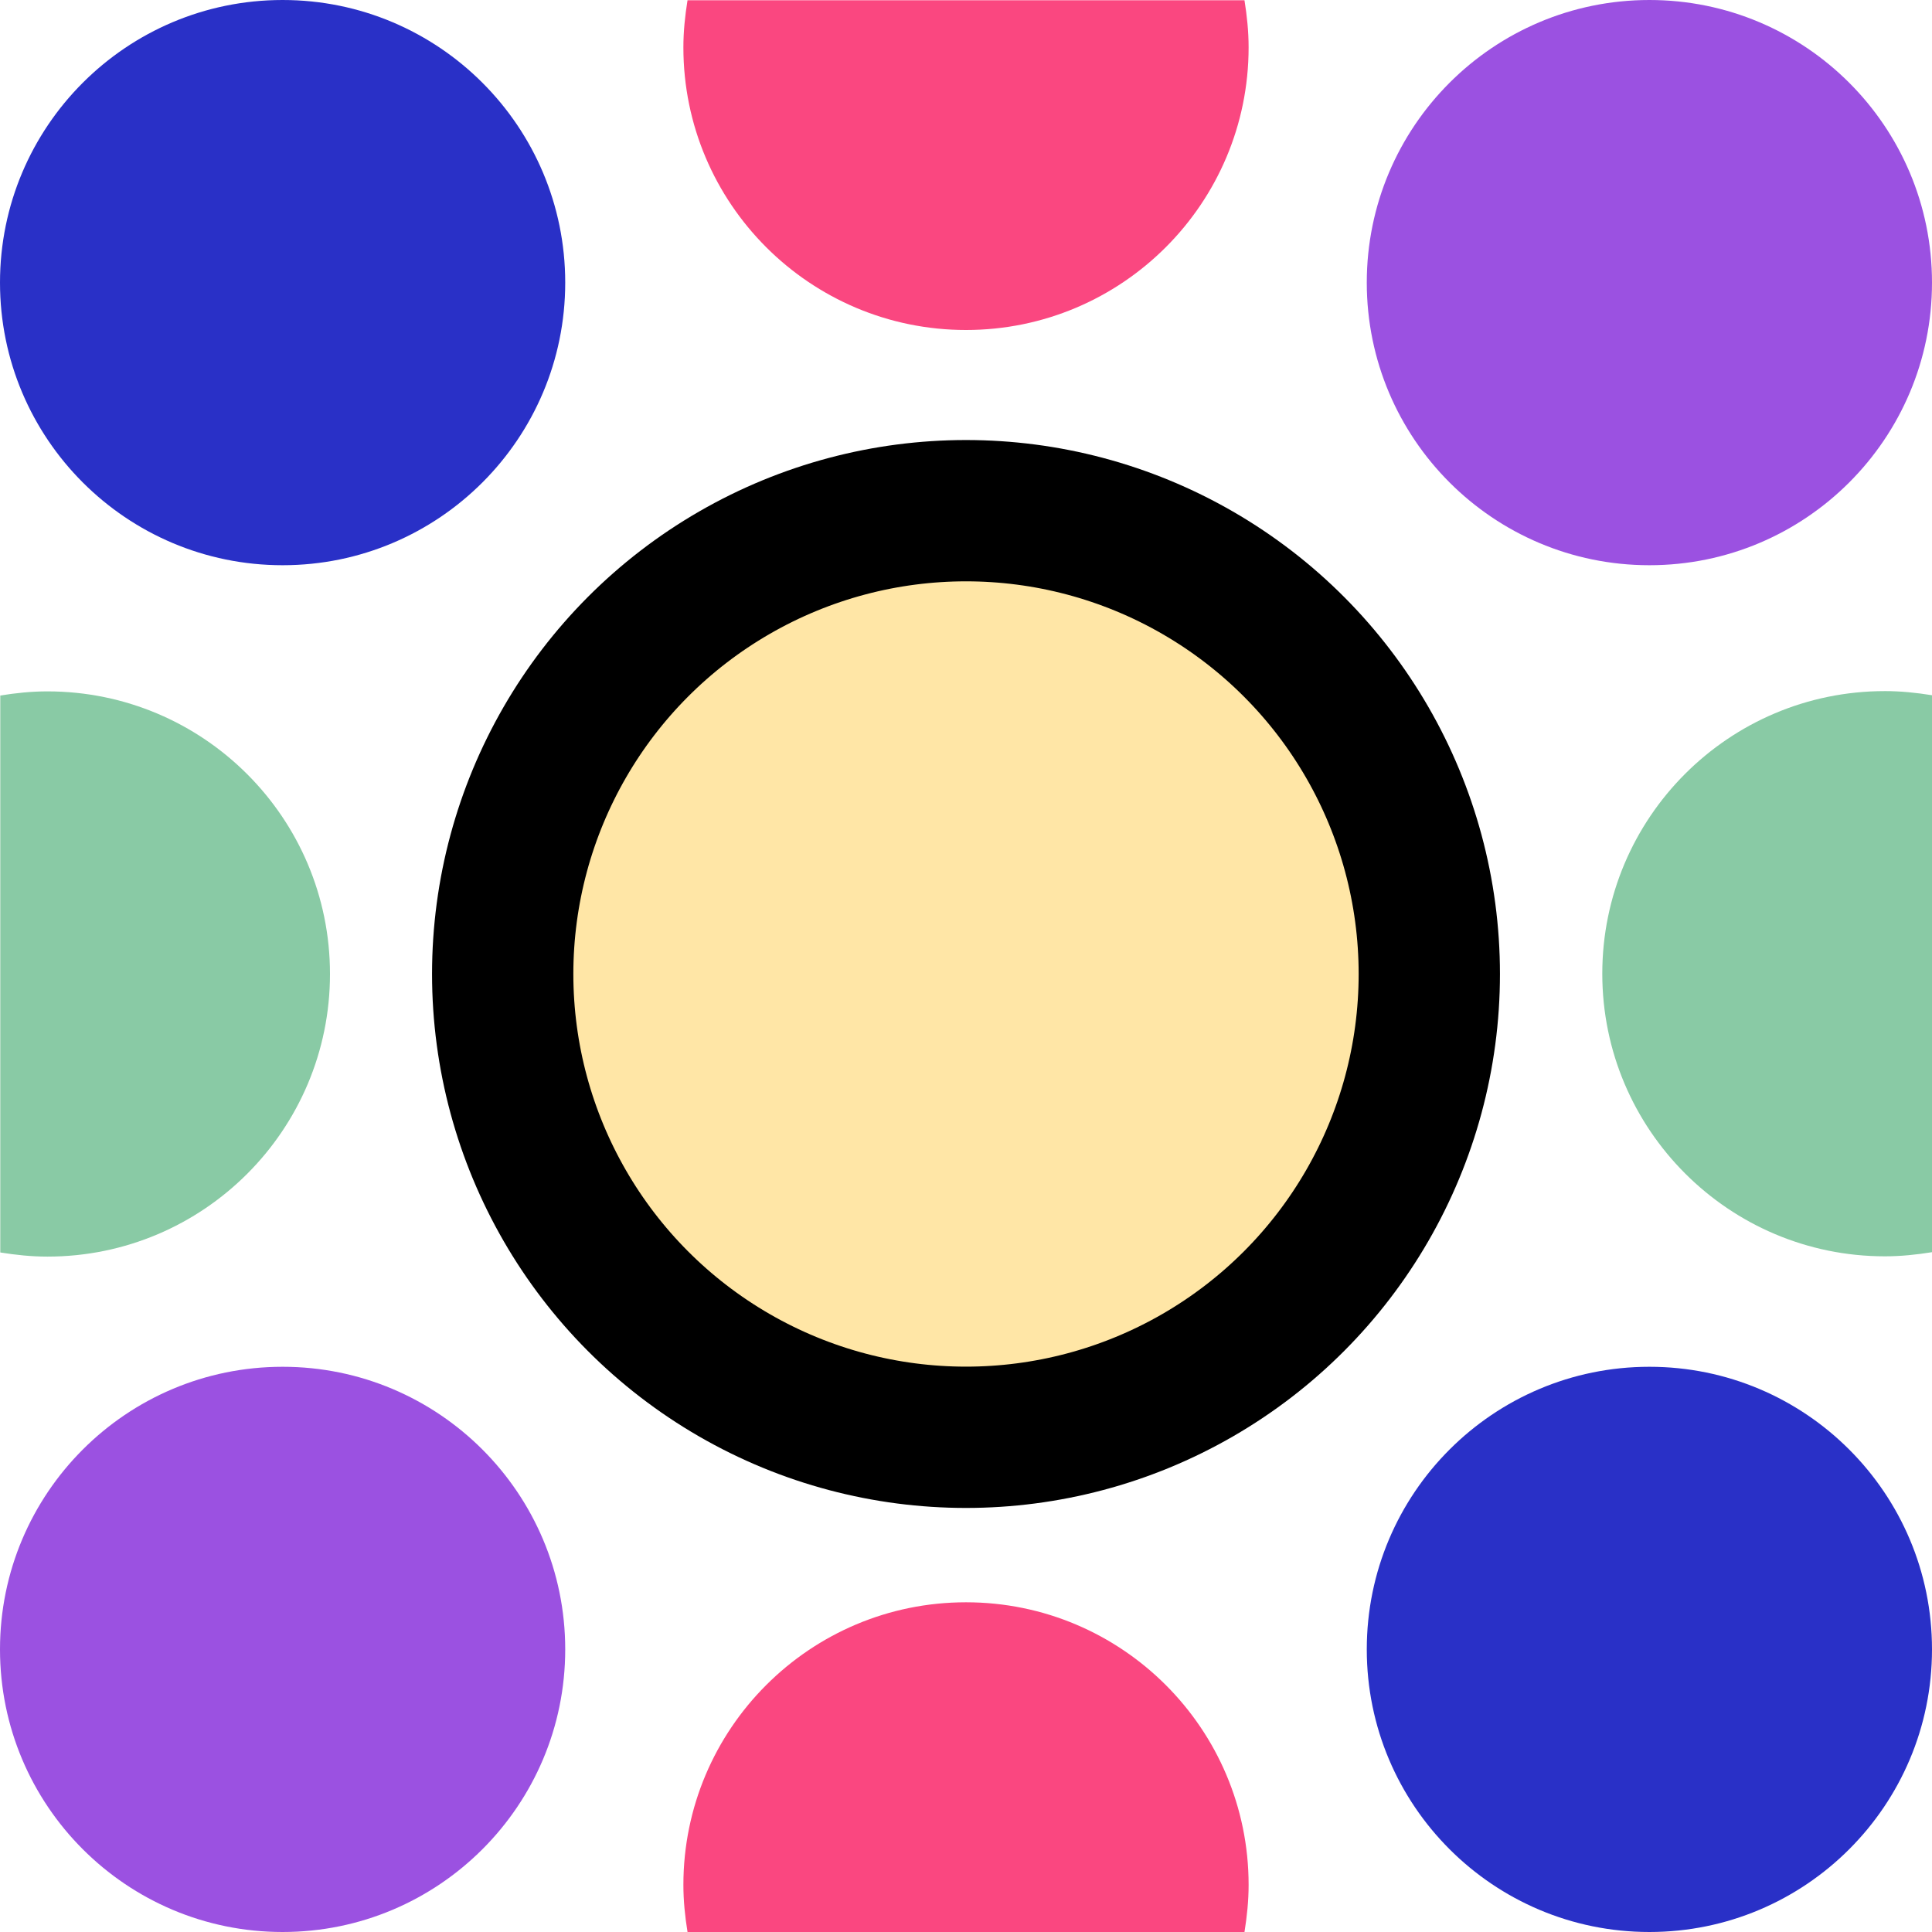 <?xml version="1.0" encoding="UTF-8"?><svg id="Layer_2" xmlns="http://www.w3.org/2000/svg" viewBox="0 0 70.14 70.14"><defs><style>.cls-1{fill:#ffe6a6;stroke:#000;stroke-miterlimit:10;stroke-width:5.13px;}.cls-2{fill:#fa4780;}.cls-2,.cls-3,.cls-4,.cls-5{stroke-width:0px;}.cls-3{fill:#2930c7;}.cls-4{fill:#9b51e1;}.cls-5{fill:#89caa5;}</style></defs><g id="Layer_1-2"><path class="cls-2" d="M35.07,11.98c5.67,0,10.26-4.6,10.26-10.26,0-.58-.06-1.15-.15-1.71h-20.22c-.09.56-.15,1.13-.15,1.71,0,5.67,4.6,10.26,10.26,10.26Z"/><path class="cls-5" d="M11.98,35.36c0-5.67-4.6-10.26-10.26-10.26-.58,0-1.15.06-1.71.15v20.22c.56.09,1.13.15,1.71.15,5.67,0,10.26-4.6,10.26-10.26Z"/><path class="cls-2" d="M35.07,58.17c-5.67,0-10.26,4.6-10.26,10.26,0,.58.06,1.15.15,1.71h20.22c.09-.56.15-1.13.15-1.71,0-5.67-4.6-10.26-10.26-10.26Z"/><path class="cls-5" d="M68.43,25.09c-5.67,0-10.26,4.6-10.26,10.26s4.6,10.26,10.26,10.26c.58,0,1.15-.06,1.71-.15v-20.22c-.56-.09-1.13-.15-1.71-.15Z"/><circle class="cls-1" cx="35.07" cy="35.36" r="16.82"/><circle class="cls-3" cx="10.26" cy="10.26" r="10.26"/><circle class="cls-4" cx="10.26" cy="59.88" r="10.26"/><circle class="cls-4" cx="59.88" cy="10.26" r="10.26"/><circle class="cls-3" cx="59.88" cy="59.88" r="10.26"/></g></svg>